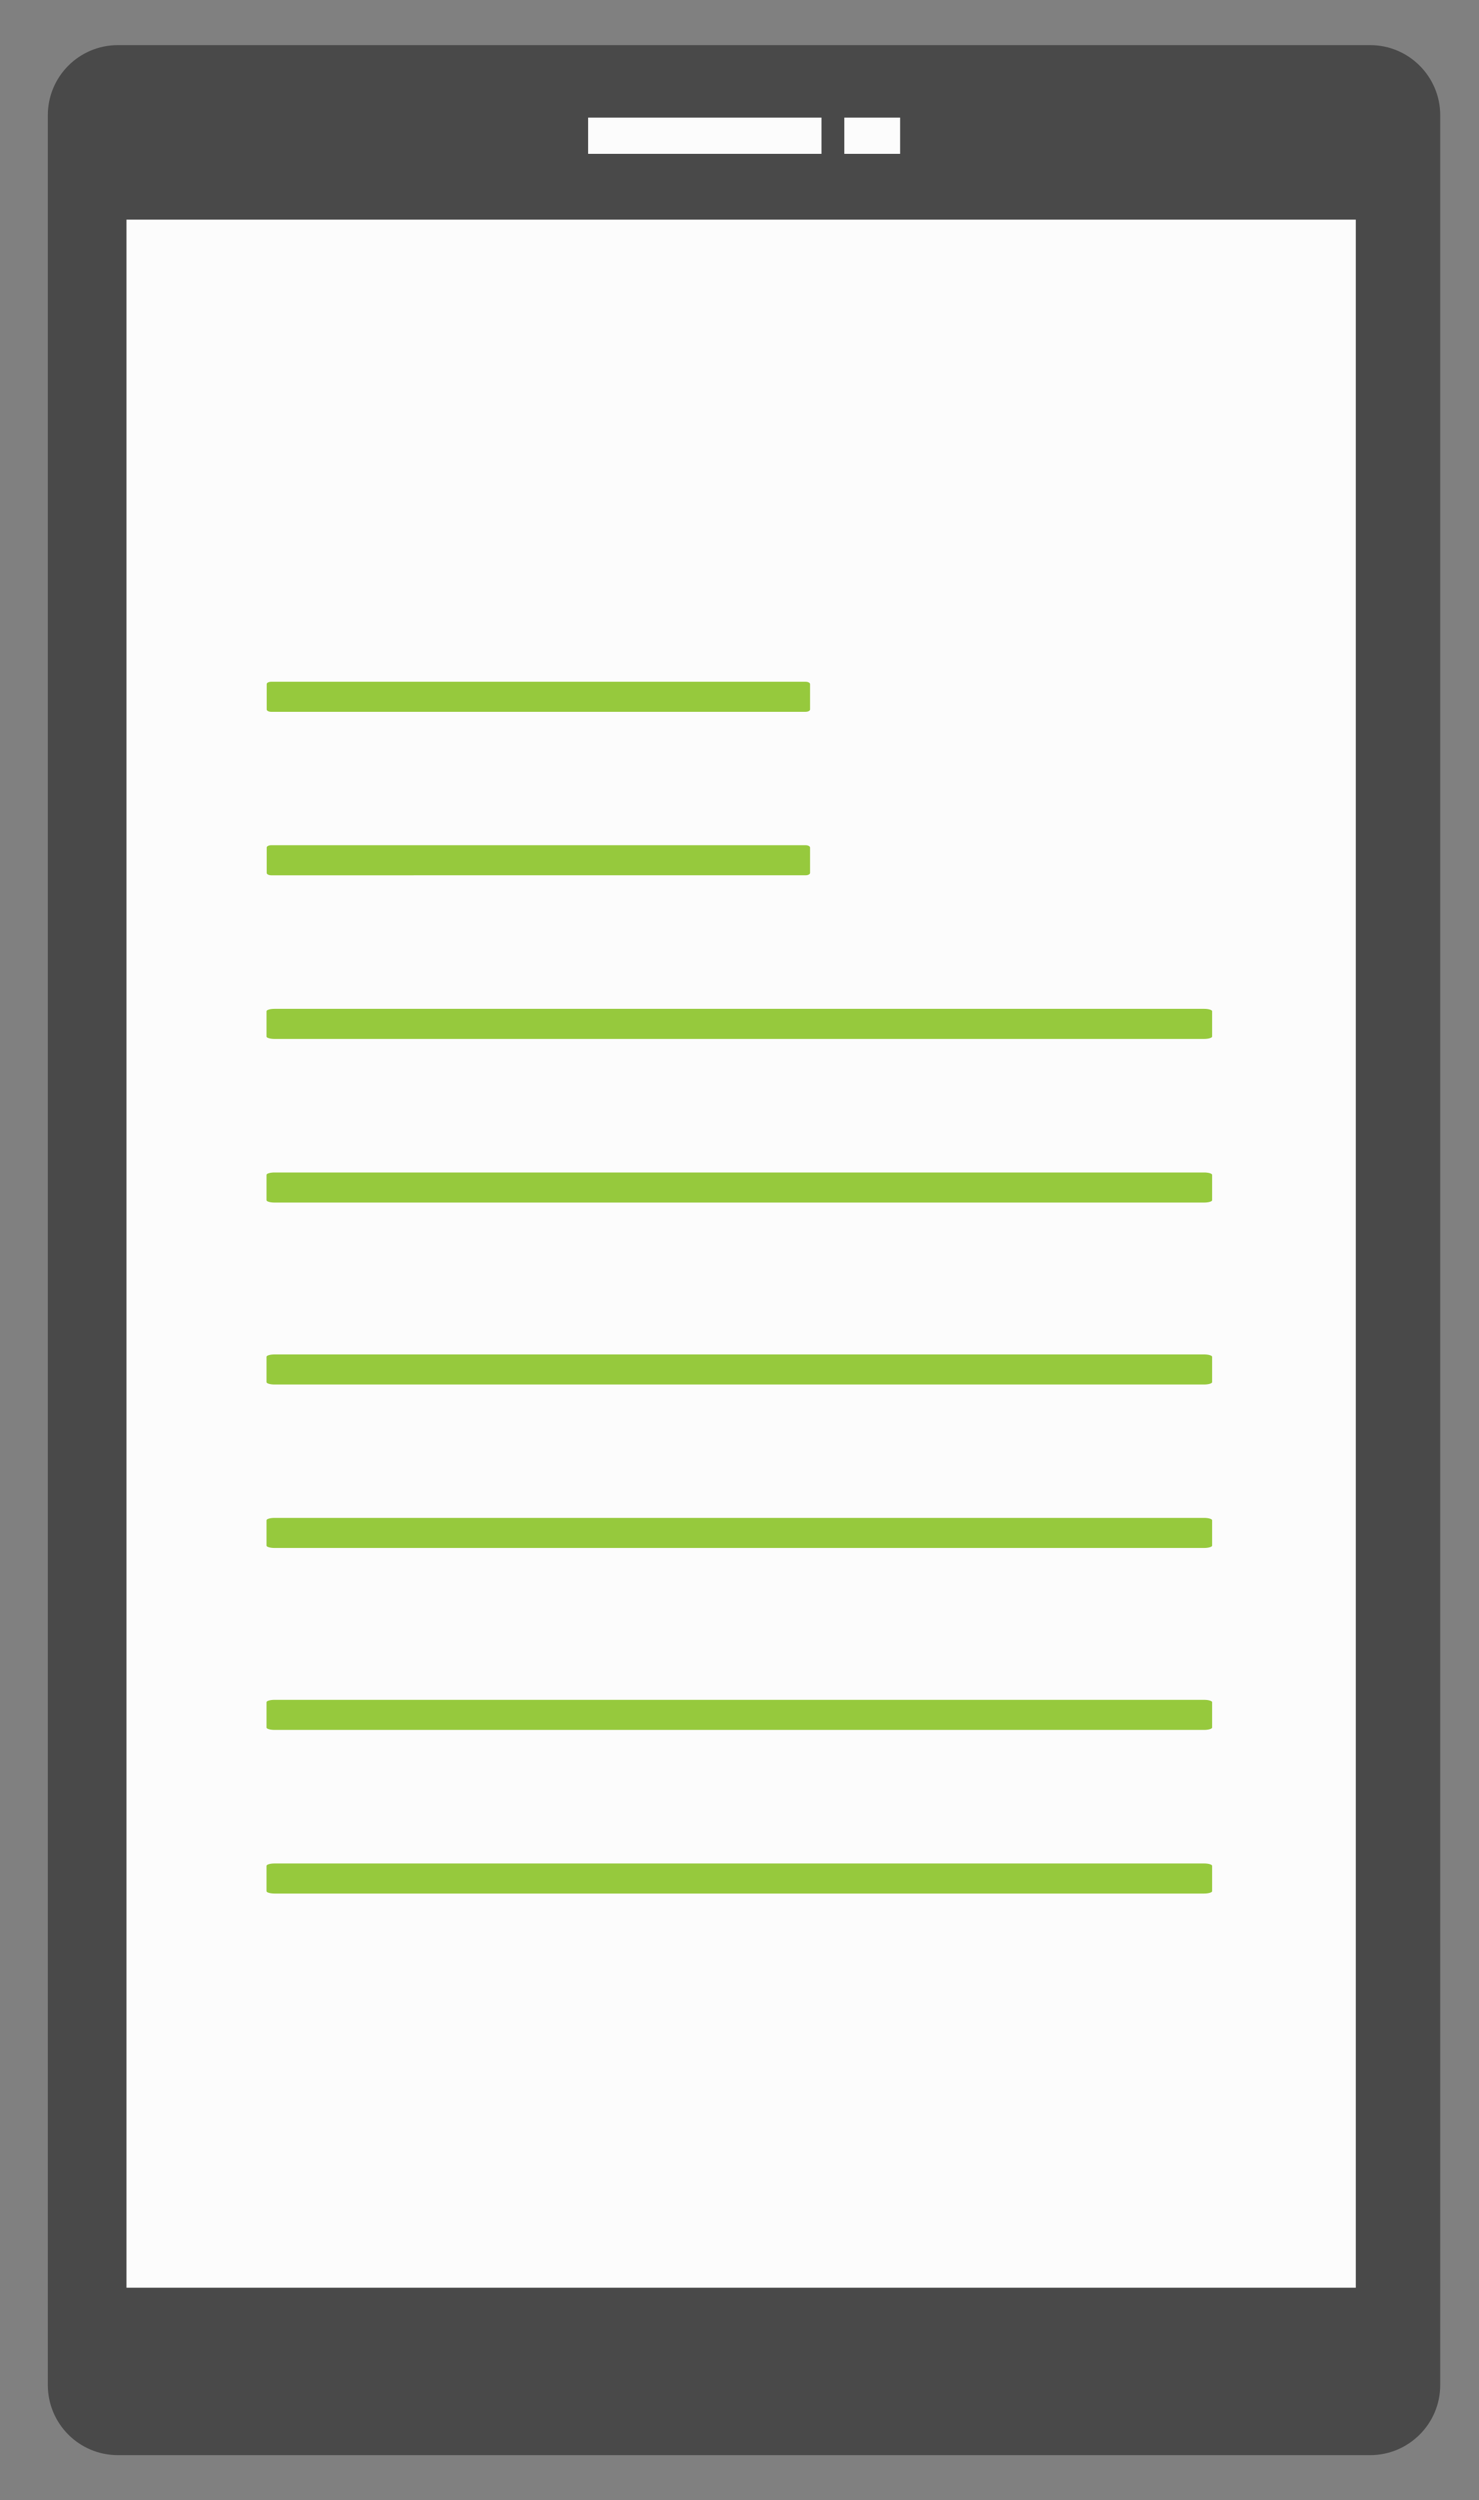 <svg xmlns="http://www.w3.org/2000/svg" id="Layer_1" viewBox="0 0 81.63 137.96"><rect x="0" y="0" width="81.63" height="137.96" fill="#808080" stroke="none"/><defs><style>      .st0 {        fill: none;        stroke: #fcfcfc;        stroke-miterlimit: 10;        stroke-width: 2px;      }      .st1 {        isolation: isolate;      }      .st2 {        fill: #96c93d;      }      .st3 {        fill: #fcfcfc;      }      .st4 {        fill: #494949;      }    </style></defs><g class="st1"><g id="Capa_1"><g><path class="st4" d="M6.51,2.49h69.11c2.14,0,3.87,1.74,3.87,3.87v125.25c0,2.14-1.74,3.87-3.87,3.87H6.51c-2.14,0-3.87-1.73-3.87-3.87V6.36c0-2.14,1.73-3.87,3.87-3.87Z"></path><rect class="st3" x="6.98" y="12.12" width="67.85" height="114.12"></rect><g><line class="st0" x1="32.46" y1="7.49" x2="45.34" y2="7.49"></line><line class="st0" x1="46.6" y1="7.49" x2="49.68" y2="7.49"></line></g><path class="st2" d="M14.97,37.62h29.49c.14,0,.25.06.25.13v1.4c0,.07-.11.13-.25.13H14.97c-.14,0-.25-.06-.25-.13v-1.4c0-.07.11-.13.25-.13Z"></path><path class="st2" d="M14.97,46.64h29.49c.14,0,.25.06.25.13v1.4c0,.07-.11.13-.25.13H14.97c-.14,0-.25-.06-.25-.13v-1.4c0-.07.11-.13.25-.13Z"></path><path class="st2" d="M15.15,55.67h51.31c.24,0,.44.06.44.13v1.4c0,.07-.2.13-.44.13H15.15c-.24,0-.44-.06-.44-.13v-1.4c0-.07.2-.13.44-.13Z"></path><path class="st2" d="M15.15,64.7h51.31c.24,0,.44.06.44.13v1.4c0,.07-.2.13-.44.13H15.15c-.24,0-.44-.06-.44-.13v-1.4c0-.07.2-.13.44-.13Z"></path><path class="st2" d="M15.15,74.74h51.31c.24,0,.44.06.44.13v1.4c0,.07-.2.13-.44.13H15.15c-.24,0-.44-.06-.44-.13v-1.4c0-.07.2-.13.44-.13Z"></path><path class="st2" d="M15.15,83.76h51.31c.24,0,.44.06.44.13v1.4c0,.07-.2.13-.44.13H15.15c-.24,0-.44-.06-.44-.13v-1.4c0-.07.2-.13.44-.13Z"></path><path class="st2" d="M15.15,93.8h51.31c.24,0,.44.06.44.13v1.4c0,.07-.2.13-.44.13H15.15c-.24,0-.44-.06-.44-.13v-1.4c0-.07.2-.13.44-.13Z"></path><path class="st2" d="M15.15,102.83h51.31c.24,0,.44.06.44.13v1.4c0,.07-.2.13-.44.13H15.15c-.24,0-.44-.06-.44-.13v-1.4c0-.07.2-.13.44-.13Z"></path></g></g></g></svg>